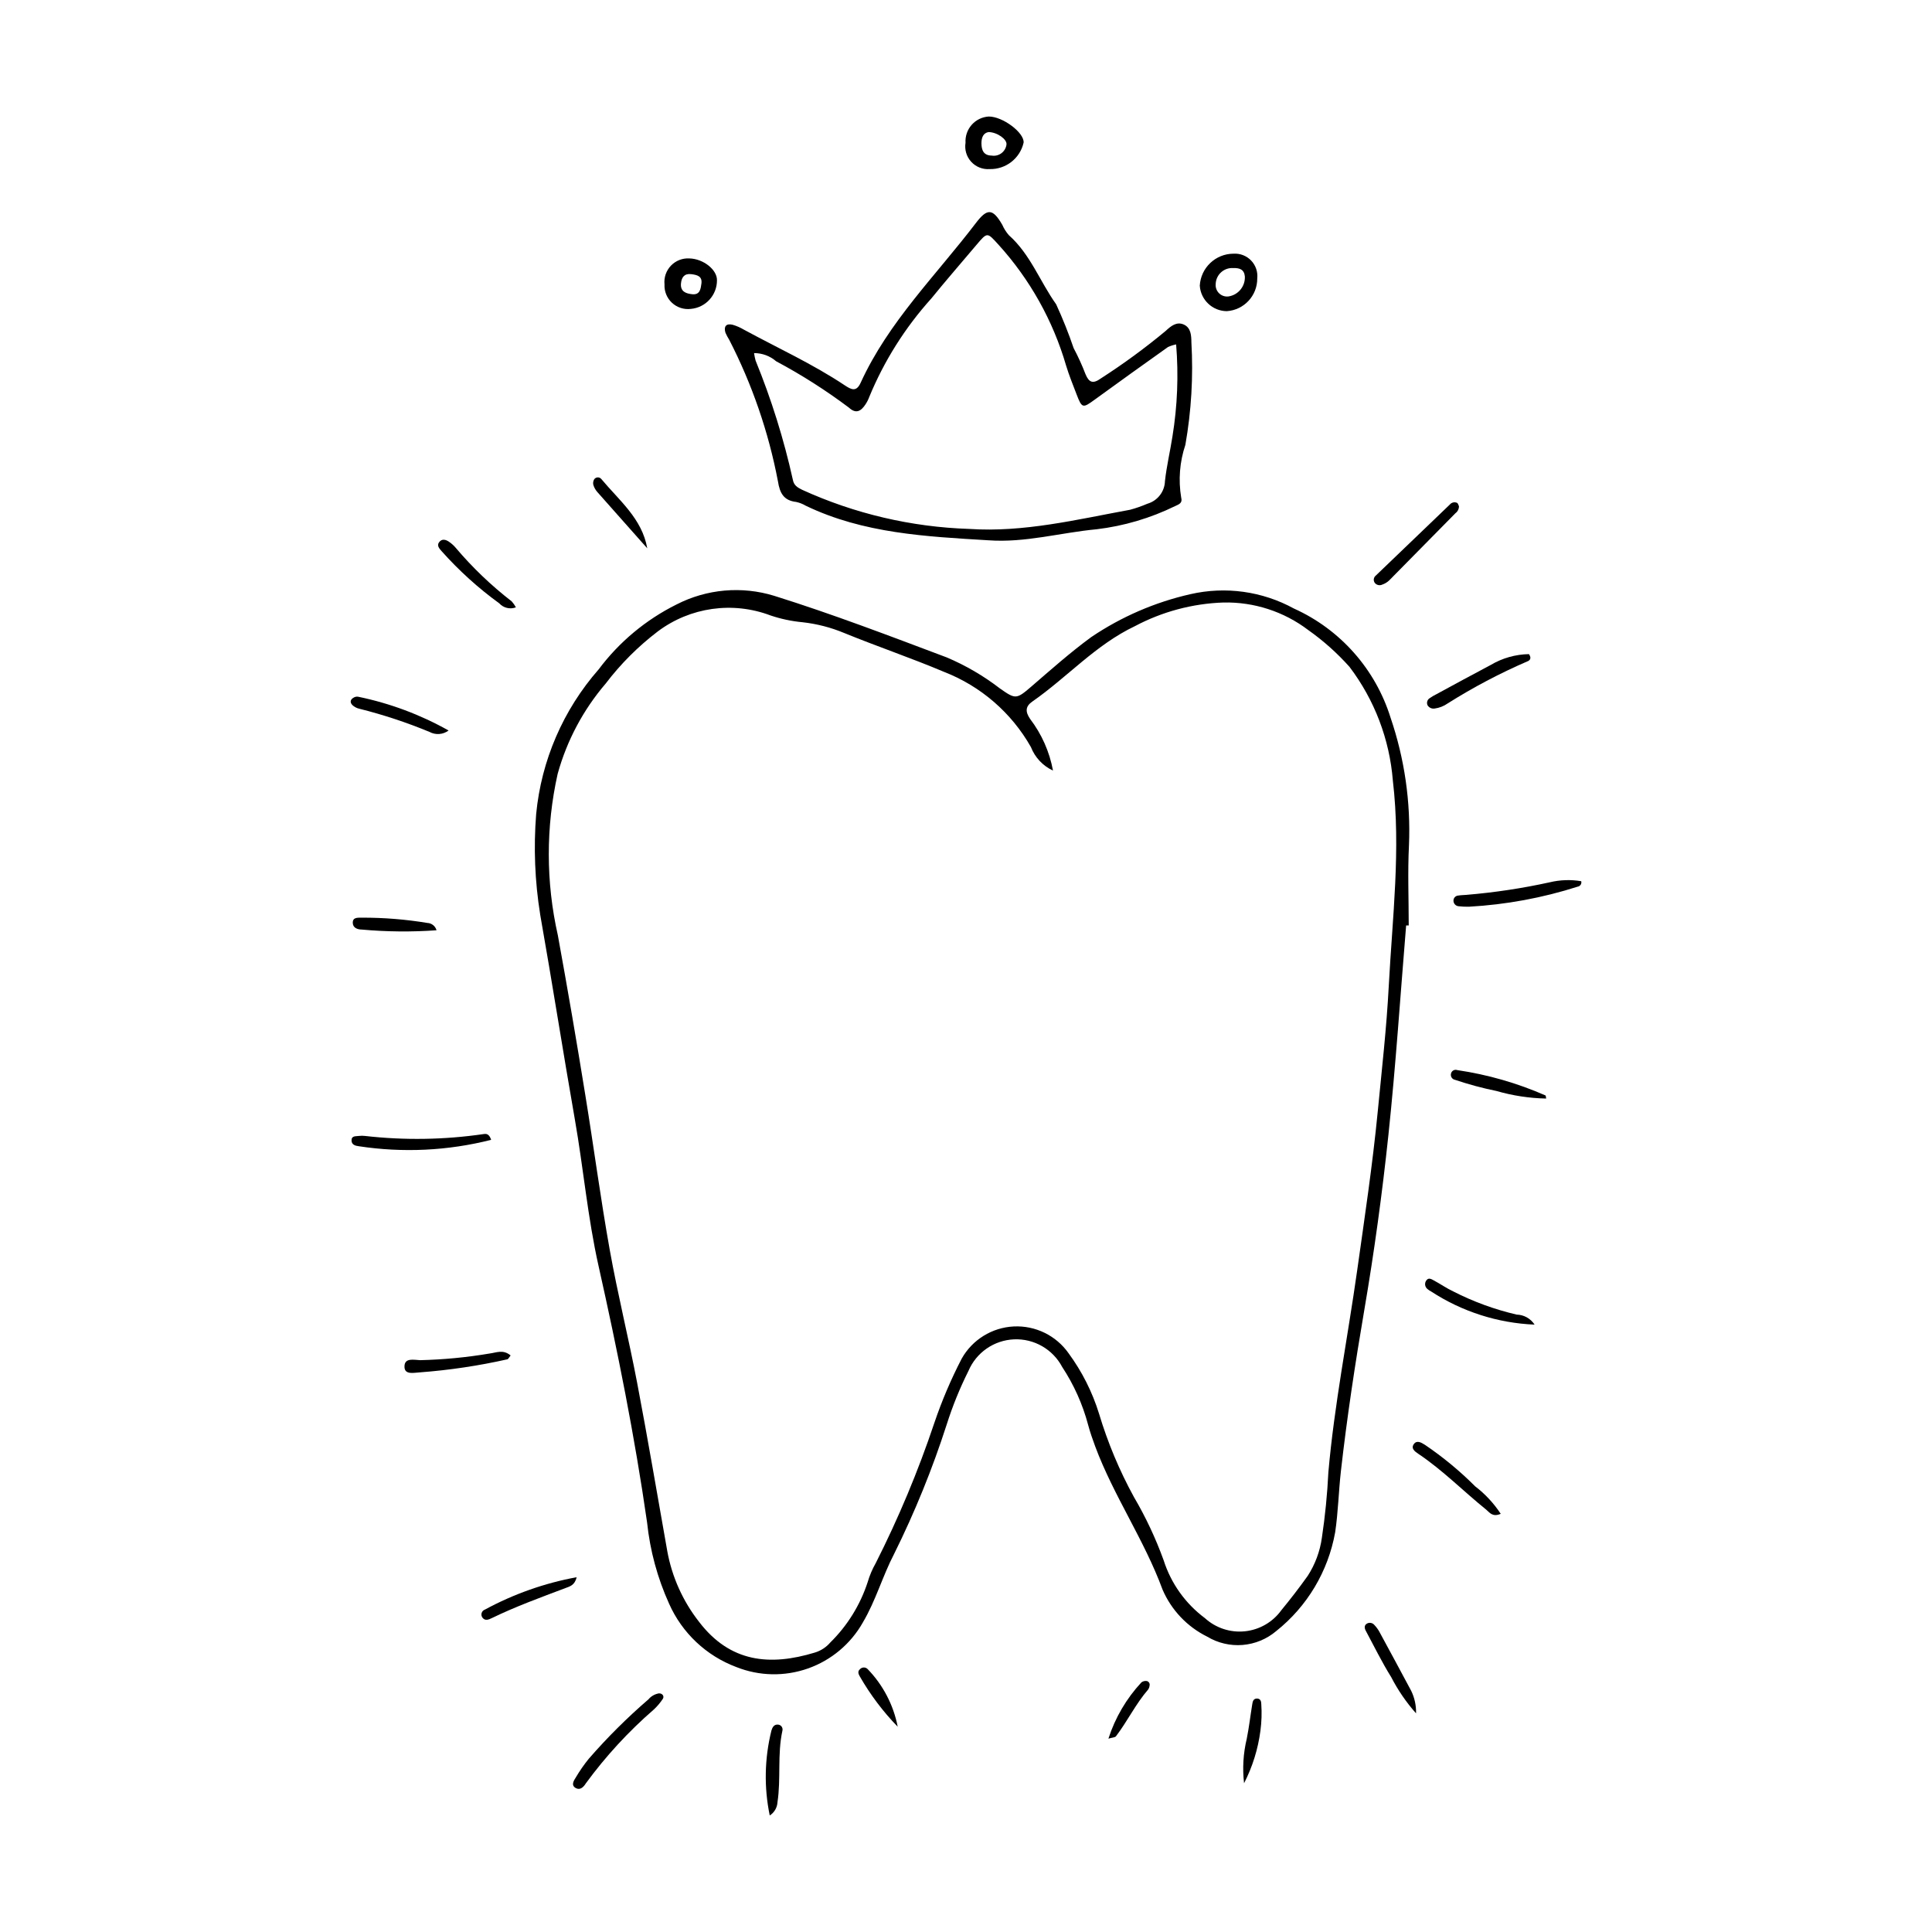 <?xml version="1.0" encoding="UTF-8"?>
<!-- Uploaded to: ICON Repo, www.svgrepo.com, Generator: ICON Repo Mixer Tools -->
<svg fill="#000000" width="800px" height="800px" version="1.1" viewBox="144 144 512 512" xmlns="http://www.w3.org/2000/svg">
 <g>
  <path d="m516.64 389.26c-1.531 18.492-2.738 37.02-4.691 55.469-1.645 15.547-3.766 31.07-6.402 46.477-2.426 14.172-4.574 28.359-6.191 42.637-0.613 5.418-0.719 10.871-1.531 16.285h-0.004c-1.855 10.309-7.402 19.594-15.602 26.117-2.516 2.133-5.637 3.422-8.926 3.688-3.285 0.262-6.57-0.512-9.395-2.215-5.285-2.617-9.469-7.027-11.805-12.445-4.859-13.207-12.957-24.82-17.852-37.957-0.695-1.871-1.359-3.766-1.871-5.691-1.449-5.457-3.769-10.645-6.875-15.359-2.484-4.699-7.449-7.551-12.762-7.324-5.309 0.227-10.016 3.488-12.09 8.383-2.281 4.555-4.199 9.277-5.738 14.129-3.785 11.77-8.441 23.234-13.934 34.309-3.102 5.945-4.852 12.367-8.309 18.207h0.004c-3.219 5.691-8.387 10.023-14.551 12.195-6.164 2.172-12.906 2.039-18.98-0.379-7.957-2.977-14.379-9.031-17.824-16.797-3.082-6.809-5.047-14.07-5.824-21.504-3.285-22.871-7.816-45.496-12.871-68.027-2.871-12.797-4.008-25.875-6.269-38.773-3.168-18.086-5.996-36.227-9.191-54.309h0.004c-1.418-8.805-1.777-17.75-1.07-26.641 1.359-14.203 7.152-27.617 16.562-38.34 5.438-7.269 12.508-13.16 20.637-17.203 8.008-4.113 17.309-4.934 25.91-2.285 15.445 4.836 30.543 10.609 45.672 16.305h0.004c5.027 2.125 9.762 4.887 14.09 8.215 4.121 2.906 4.391 2.93 8.258-0.402 5.227-4.504 10.371-9.09 15.957-13.18 7.977-5.391 16.887-9.25 26.277-11.379 9.301-2.137 19.062-0.785 27.434 3.797 12.285 5.531 21.613 16.062 25.625 28.926 3.707 10.871 5.363 22.336 4.879 33.809-0.359 7.07-0.066 14.172-0.066 21.258zm-93.586-41.051c-2.684-1.242-4.777-3.477-5.852-6.231-5.16-9.117-13.316-16.164-23.082-19.949-8.695-3.676-17.664-6.707-26.402-10.281h-0.004c-3.519-1.469-7.234-2.426-11.023-2.848-2.887-0.266-5.731-0.867-8.477-1.793-10.031-3.805-21.312-2.211-29.898 4.231-5.203 3.965-9.848 8.613-13.809 13.82-5.945 6.941-10.289 15.109-12.723 23.918-3.152 14.094-3.133 28.707 0.051 42.793 2.574 14.125 5.008 28.27 7.293 42.434 2.223 13.637 4.027 27.344 6.461 40.938 2.113 11.801 5.019 23.457 7.262 35.238 2.828 14.832 5.344 29.719 7.984 44.586v0.004c1.242 6.82 4.121 13.238 8.395 18.699 8.254 10.836 18.836 11.793 30.715 8.176 1.578-0.477 2.992-1.398 4.07-2.648 4.547-4.469 7.953-9.969 9.93-16.031 0.508-1.746 1.223-3.426 2.125-5.008 6.07-11.996 11.262-24.418 15.535-37.164 1.984-5.859 4.41-11.559 7.258-17.051 2.824-5.016 8.027-8.23 13.777-8.516 5.75-0.285 11.242 2.402 14.551 7.113 3.562 4.852 6.289 10.258 8.066 16.008 2.301 7.668 5.402 15.07 9.25 22.09 3.133 5.332 5.766 10.941 7.871 16.758 1.949 6.121 5.769 11.477 10.922 15.316 2.871 2.621 6.723 3.898 10.594 3.5 3.867-0.395 7.387-2.422 9.664-5.574 2.426-2.949 4.766-5.981 6.981-9.09h0.004c1.98-3.059 3.266-6.516 3.769-10.125 0.863-5.75 1.438-11.543 1.719-17.352 1.582-17.957 5.113-35.633 7.629-53.453 1.98-14.051 4.094-28.102 5.465-42.223 1.07-11.035 2.328-22.066 2.91-33.16 0.957-18.148 3.234-36.242 1.086-54.461-0.871-10.941-4.859-21.402-11.488-30.145-3.269-3.66-6.941-6.938-10.949-9.77-6.449-4.894-14.359-7.461-22.449-7.289-8.203 0.277-16.23 2.422-23.477 6.269-10.422 4.953-17.949 13.562-27.176 19.977-1.859 1.293-1.902 2.684-0.598 4.598h-0.004c3.074 4.023 5.156 8.715 6.074 13.695z"/>
  <path d="m405.9 287.18c-16.492-0.992-33.051-1.793-48.367-9.16-0.781-0.465-1.637-0.801-2.527-0.996-3.332-0.379-4.363-2.371-4.844-5.484-2.488-13.031-6.824-25.637-12.883-37.438-0.387-0.617-0.727-1.258-1.023-1.918-0.504-1.652 0.156-2.535 1.895-2.121 1.047 0.305 2.051 0.742 2.988 1.301 8.938 4.852 18.223 9.082 26.711 14.738 1.785 1.188 3.098 1.828 4.231-0.664 7.367-16.148 20.008-28.504 30.559-42.359 3.027-3.973 4.481-3.812 6.977 0.5 0.438 1 1.023 1.93 1.742 2.75 5.711 5.07 8.238 12.297 12.535 18.32 1.742 3.789 3.289 7.664 4.633 11.609 1.191 2.246 2.246 4.562 3.156 6.934 0.922 2.199 1.965 2.609 4.078 1.082 5.961-3.836 11.684-8.027 17.137-12.559 1.387-1.285 2.891-2.562 4.816-1.707 1.918 0.852 1.996 2.918 2.019 4.731v-0.004c0.52 9.086-0.02 18.199-1.598 27.156-1.512 4.5-1.891 9.301-1.105 13.984 0.387 1.422-0.527 1.754-1.625 2.254v-0.004c-6.531 3.199-13.555 5.273-20.773 6.137-9.574 0.887-18.957 3.637-28.73 2.918zm49.789-51.91c-0.742 0.148-1.469 0.383-2.16 0.695-6.508 4.637-13.016 9.273-19.469 13.98-3.109 2.269-3.332 2.273-4.746-1.414-0.973-2.543-2.008-5.07-2.793-7.672-3.465-11.898-9.598-22.855-17.926-32.031-3.008-3.289-2.898-3.391-5.879 0.137-3.984 4.719-8.043 9.379-11.934 14.172v-0.004c-6.934 7.699-12.496 16.535-16.441 26.113-0.25 0.68-0.582 1.328-0.984 1.93-1.16 1.746-2.469 2.625-4.391 0.844-6.102-4.582-12.543-8.688-19.277-12.277-1.625-1.406-3.703-2.176-5.856-2.168 0.094 0.664 0.227 1.32 0.402 1.969 4.184 10.246 7.492 20.832 9.887 31.637 0.258 1.391 1.148 1.977 2.41 2.602 13.93 6.359 28.984 9.891 44.289 10.387 14.453 0.977 28.531-2.484 42.641-5.074v0.004c1.574-0.422 3.113-0.961 4.609-1.605 2.691-0.777 4.574-3.199 4.656-6 0.434-3.965 1.371-7.871 1.984-11.82 1.316-8.062 1.645-16.258 0.977-24.402z"/>
  <path d="m469.13 226.46c-3.793-0.02-6.926-2.969-7.176-6.754 0.266-4.746 4.184-8.461 8.934-8.477 1.75-0.113 3.461 0.551 4.676 1.816 1.211 1.266 1.809 3 1.621 4.742 0.027 4.566-3.5 8.363-8.055 8.672zm1.719-11.422v0.004c-1.184-0.086-2.352 0.312-3.234 1.109-0.883 0.793-1.406 1.914-1.445 3.102-0.09 0.91 0.234 1.812 0.887 2.457 0.652 0.645 1.559 0.957 2.469 0.855 2.602-0.375 4.496-2.664 4.375-5.293-0.176-1.91-1.453-2.277-3.051-2.231z"/>
  <path d="m406.25 188.81c-1.836 0.133-3.633-0.582-4.875-1.941-1.246-1.363-1.797-3.215-1.5-5.035-0.109-1.738 0.48-3.449 1.633-4.754 1.152-1.301 2.777-2.094 4.516-2.199 3.684-0.027 9.43 4.266 9.246 6.906-0.945 4.195-4.723 7.133-9.02 7.023zm-0.277-9.812c-1.363 0.242-1.895 1.41-1.879 3.023 0.02 1.848 0.621 3.195 2.742 3.211l0.004 0.004c0.902 0.141 1.824-0.09 2.559-0.641 0.73-0.551 1.211-1.371 1.328-2.277 0.215-1.359-2.426-3.289-4.75-3.32z"/>
  <path d="m327.07 225.86c-1.824 0.223-3.652-0.371-5-1.625-1.344-1.254-2.066-3.039-1.969-4.875-0.188-1.824 0.438-3.637 1.707-4.961 1.27-1.324 3.055-2.023 4.887-1.914 3.695 0.09 7.363 2.992 7.309 5.789v-0.004c0.016 3.949-3 7.25-6.934 7.59zm0.137-9.203c-1.836-0.238-2.578 0.82-2.738 2.434-0.219 2.188 1.324 2.715 3.004 2.883 2.023 0.203 2.219-1.414 2.41-2.812 0.273-1.992-1.164-2.312-2.676-2.504z"/>
  <path d="m563.04 377.53c0.086 0.316 0.031 0.656-0.148 0.934-0.18 0.273-0.469 0.461-0.797 0.512-9.332 2.981-19.004 4.766-28.789 5.312-0.906 0.02-1.809-0.02-2.711-0.121-0.762-0.039-1.367-0.645-1.41-1.406-0.023-0.359 0.102-0.719 0.344-0.988 0.246-0.27 0.586-0.43 0.949-0.445 0.715-0.117 1.445-0.125 2.168-0.18v-0.004c7.418-0.621 14.785-1.73 22.055-3.328 2.731-0.656 5.57-0.754 8.34-0.285z"/>
  <path d="m318.62 592.76c1-0.023 1.414 0.801 1.078 1.383h0.004c-0.691 1.059-1.504 2.031-2.43 2.891-6.727 5.836-12.777 12.41-18.035 19.598-0.598 0.98-1.52 1.867-2.664 1.215-1.32-0.754-0.523-1.945 0.027-2.82v0.004c1.016-1.723 2.156-3.367 3.414-4.922 4.891-5.629 10.184-10.898 15.832-15.766 0.707-0.84 1.691-1.402 2.773-1.582z"/>
  <path d="m274.16 446.07c-11.473 2.906-23.41 3.477-35.105 1.688-0.91-0.109-1.875-0.402-1.895-1.516-0.023-1.324 1.16-1.082 1.969-1.207 0.539-0.066 1.086-0.066 1.629 0.004 10.449 1.188 21.008 1.02 31.414-0.5 0.711-0.109 1.449-0.086 1.988 1.531z"/>
  <path d="m549.19 317.35c0.785 1.117 0.195 1.707-0.422 1.922-7.309 3.16-14.363 6.883-21.102 11.133-1.039 0.734-2.242 1.207-3.504 1.367-0.73 0.105-1.449-0.23-1.84-0.855-0.328-0.684-0.082-1.504 0.566-1.895 0.59-0.414 1.211-0.777 1.859-1.094 4.777-2.582 9.543-5.199 14.352-7.727h-0.004c3.062-1.809 6.539-2.789 10.094-2.852z"/>
  <path d="m530.64 278.16c0 0.734-0.352 1.422-0.945 1.855-5.836 5.949-11.688 11.883-17.551 17.805-0.527 0.496-1.152 0.875-1.84 1.109-0.684 0.32-1.5 0.133-1.973-0.461-0.445-0.613-0.324-1.469 0.27-1.934 6.527-6.281 13.062-12.551 19.609-18.816 0.465-0.574 1.262-0.762 1.934-0.453 0.254 0.133 0.336 0.59 0.496 0.895z"/>
  <path d="m279.32 503.21c-0.445 0.539-0.621 0.977-0.871 1.023h-0.004c-7.617 1.715-15.352 2.867-23.141 3.457-1.488 0.059-4.004 0.742-4.109-1.359-0.133-2.664 2.551-1.91 4.164-1.871 6.18-0.145 12.344-0.738 18.441-1.773 1.727-0.211 3.512-1.148 5.519 0.523z"/>
  <path d="m550.68 495.04c-9.758-0.406-19.223-3.438-27.402-8.777-0.324-0.16-0.629-0.359-0.906-0.594-0.375-0.262-0.625-0.668-0.691-1.117-0.066-0.453 0.059-0.914 0.34-1.27 0.605-0.793 1.355-0.273 1.926 0.027 1.758 0.934 3.402 2.102 5.203 2.941 5.324 2.723 10.961 4.781 16.785 6.133 1.926 0.047 3.699 1.043 4.746 2.656z"/>
  <path d="m541.71 545.18c-2.231 0.953-2.969-0.395-3.859-1.113-6.043-4.875-11.508-10.457-17.996-14.801-0.855-0.574-2.031-1.391-1.168-2.574 0.812-1.117 1.988-0.387 2.891 0.18v-0.008c4.793 3.242 9.266 6.934 13.355 11.031 2.652 2.027 4.941 4.492 6.777 7.285z"/>
  <path d="m347.99 625.12c-1.543-7.438-1.391-15.121 0.441-22.492 0.234-0.82 0.695-1.746 1.852-1.582 0.367 0.059 0.695 0.266 0.898 0.578 0.199 0.312 0.258 0.695 0.16 1.055-1.367 6.262-0.348 12.68-1.305 18.957h0.004c-0.09 1.422-0.852 2.719-2.051 3.484z"/>
  <path d="m262.88 337.59c-1.469 1.102-3.441 1.25-5.059 0.375-6.027-2.496-12.23-4.547-18.559-6.133-0.703-0.152-1.348-0.488-1.875-0.977-0.812-0.844-0.457-1.629 0.539-2.086 0.332-0.148 0.703-0.191 1.062-0.113 8.375 1.73 16.434 4.742 23.891 8.934z"/>
  <path d="m280.72 304.95c-1.547 0.586-3.293 0.168-4.406-1.055-5.559-4.039-10.672-8.664-15.246-13.793-0.617-0.695-1.344-1.477-0.742-2.344 0.777-1.125 1.891-0.77 2.836-0.066 0.59 0.418 1.125 0.91 1.594 1.461 4.438 5.246 9.414 10.012 14.852 14.215 0.43 0.48 0.805 1.012 1.113 1.582z"/>
  <path d="m296.81 561.98c-0.473 2.148-1.852 2.457-2.961 2.875-6.562 2.481-13.156 4.875-19.48 7.941-0.785 0.379-1.754 0.84-2.461-0.039v0.004c-0.297-0.352-0.402-0.828-0.277-1.27 0.121-0.445 0.461-0.797 0.898-0.941 7.594-4.117 15.785-7.008 24.281-8.57z"/>
  <path d="m519.27 598.06c-2.586-2.914-4.801-6.137-6.586-9.598-2.477-3.969-4.535-8.195-6.754-12.324-0.359-0.668-0.434-1.441 0.328-1.871v-0.004c0.656-0.363 1.48-0.211 1.957 0.367 0.496 0.52 0.93 1.098 1.285 1.723 2.84 5.223 5.66 10.457 8.461 15.699v-0.004c0.914 1.867 1.363 3.93 1.309 6.012z"/>
  <path d="m553.75 435.13c-4.457-0.094-8.887-0.77-13.172-2.008-3.727-0.762-7.402-1.75-11.008-2.965-0.363-0.07-0.68-0.289-0.875-0.602-0.195-0.312-0.254-0.691-0.164-1.047 0.078-0.359 0.309-0.664 0.629-0.84s0.703-0.203 1.043-0.078c8.055 1.188 15.914 3.445 23.367 6.715 0.102 0.055 0.082 0.34 0.18 0.824z"/>
  <path d="m259.68 390.53c-6.606 0.473-13.238 0.41-19.832-0.188-1.152-0.012-2.316-0.473-2.359-1.746-0.051-1.57 1.332-1.379 2.391-1.406 5.816-0.016 11.625 0.449 17.367 1.398 1.148 0.047 2.133 0.836 2.434 1.941z"/>
  <path d="m315.53 289.31c-4.426-4.981-8.844-9.961-13.258-14.949-0.473-0.543-0.824-1.18-1.035-1.871-0.117-0.508-0.035-1.039 0.238-1.484 0.215-0.301 0.559-0.48 0.926-0.492 0.367-0.012 0.723 0.145 0.953 0.43 4.75 5.699 10.805 10.504 12.176 18.367z"/>
  <path d="m473.69 616.58c-0.457-3.945-0.215-7.941 0.715-11.801 0.605-3.027 0.957-6.102 1.457-9.148 0.113-0.688 0.262-1.465 1.199-1.5 0.996-0.035 1.188 0.789 1.191 1.465 0.164 2.359 0.086 4.731-0.227 7.074-0.633 4.852-2.102 9.555-4.336 13.91z"/>
  <path d="m381.9 601.6c-3.883-3.996-7.25-8.465-10.023-13.301-0.336-0.574-0.715-1.336 0.035-1.957l0.004-0.004c0.254-0.27 0.605-0.426 0.977-0.438 0.371-0.008 0.73 0.129 1 0.383 4.106 4.219 6.887 9.539 8.008 15.316z"/>
  <path d="m437.74 604.76c1.789-5.551 4.773-10.641 8.746-14.91 0.418-0.324 0.957-0.449 1.477-0.348 0.531 0.16 0.832 0.719 0.676 1.25-0.039 0.359-0.164 0.699-0.371 0.992-3.305 3.816-5.484 8.406-8.531 12.395-0.238 0.316-0.906 0.301-1.996 0.621z"/>
 </g>
</svg>